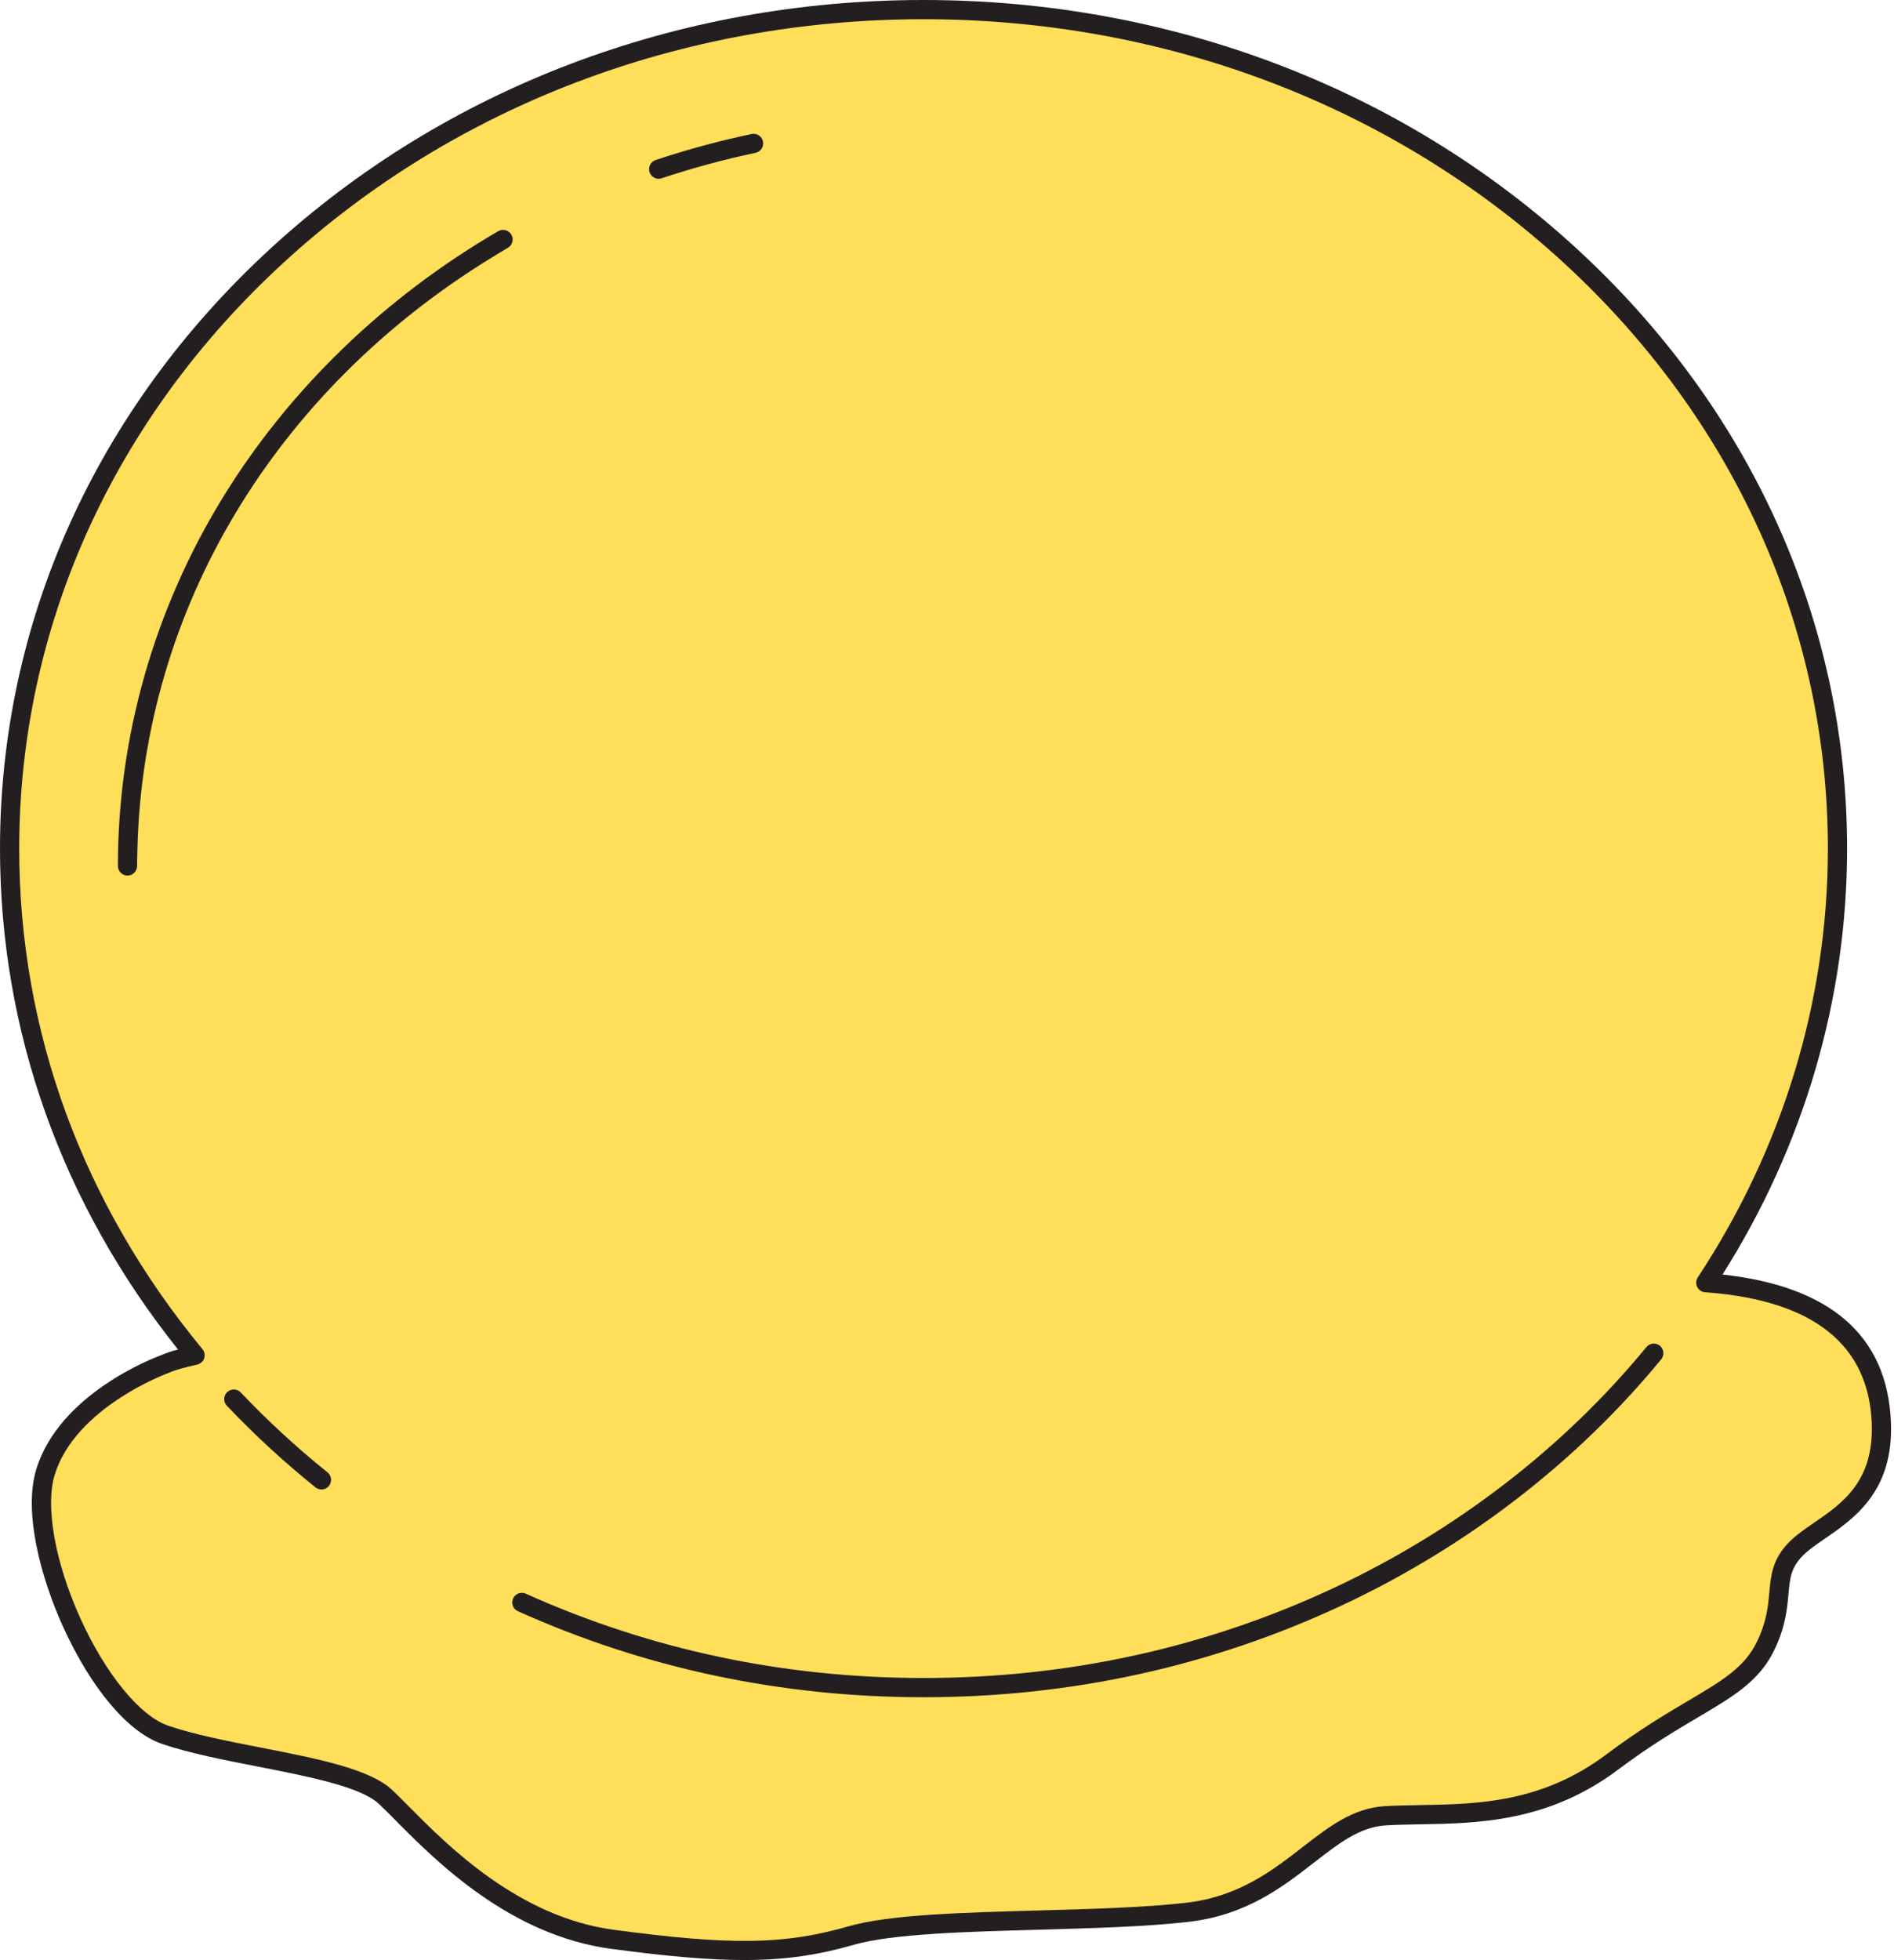 <?xml version="1.0" encoding="UTF-8" standalone="no"?><svg xmlns="http://www.w3.org/2000/svg" xmlns:xlink="http://www.w3.org/1999/xlink" fill="#000000" height="509.8" preserveAspectRatio="xMidYMid meet" version="1" viewBox="0.0 0.0 492.8 509.8" width="492.8" zoomAndPan="magnify"><g id="change1_1"><path d="M474.883,400.116c-2.282,1.568-4.438,3.05-5.919,4.581c-3.009,3.112-3.254,5.826-3.626,9.934 c-0.343,3.78-0.769,8.483-3.688,14.522c-3.896,8.06-10.557,11.994-19.774,17.44c-5.619,3.32-12.612,7.452-20.779,13.596 c-18.231,13.714-36.679,14.025-51.5,14.276c-3.194,0.055-6.21,0.105-9.074,0.279c-6.691,0.407-12.199,4.683-18.576,9.632 c-8.292,6.437-17.69,13.73-32.747,15.461c-10.99,1.264-25.114,1.655-38.773,2.034c-18.821,0.521-38.283,1.062-48.199,3.91 c-9.292,2.67-17.846,3.98-28.58,3.98c-9.273,0-20.171-0.978-34.578-2.901c-26.521-3.539-45.744-22.931-56.07-33.349 c-1.757-1.772-3.274-3.303-4.514-4.444c-4.801-4.413-18.363-7.063-31.478-9.627c-8.813-1.722-17.927-3.503-24.926-5.916 c-8.818-3.04-18.439-14.472-25.734-30.579c-5.593-12.348-10.345-29.551-6.91-40.801c6-19.652,30.537-28.98,32.523-29.707 c1.133-0.5,2.572-0.987,4.35-1.47C15.997,312.981,0,268.029,0,220.706c0-58.994,25.023-114.444,70.459-156.137 C115.835,22.931,176.152,0,240.297,0c64.146,0,124.462,22.931,169.838,64.569c45.437,41.692,70.459,97.143,70.459,156.137 c0,39.028-11.193,77.235-32.413,110.77c28.097,3.071,42.832,15.924,43.812,38.235C492.79,387.809,482.439,394.922,474.883,400.116z" fill="#231f20"/></g><g id="change2_1"><path d="M486.998,369.931C486.998,369.93,486.998,369.93,486.998,369.931c-0.888-20.204-15.141-31.565-42.363-33.77 c-0.301-0.024-0.626-0.048-0.966-0.07c-0.889-0.059-1.679-0.585-2.074-1.383s-0.338-1.745,0.153-2.488 c22.143-33.544,33.847-72.104,33.847-111.514c0-57.576-24.447-111.718-68.839-152.453C362.304,27.464,303.188,5,240.297,5 S118.291,27.464,73.84,68.253C29.448,108.988,5,163.13,5,220.706c0,47.436,16.486,92.449,47.677,130.17 c0.556,0.672,0.721,1.586,0.436,2.411s-0.981,1.44-1.834,1.625c-3.353,0.725-5.83,1.44-7.36,2.127 c-0.058,0.026-0.119,0.051-0.179,0.072c-0.241,0.086-24.138,8.861-29.521,26.494c-2.495,8.173,0.128,22.805,6.682,37.276 c6.538,14.436,15.491,25.393,22.81,27.916c6.67,2.299,15.61,4.046,24.255,5.736c14.432,2.819,28.062,5.483,33.903,10.853 c1.326,1.22,2.881,2.788,4.682,4.604c9.907,9.995,28.349,28.6,53.18,31.913c30.657,4.093,44.365,3.883,61.115-0.928 c10.525-3.024,29.429-3.549,49.441-4.104c13.553-0.376,27.566-0.765,38.342-2.003c13.666-1.571,22.478-8.41,30.251-14.443 c6.74-5.231,13.105-10.172,21.34-10.673c2.973-0.181,6.042-0.233,9.292-0.288c14.833-0.251,31.646-0.535,48.579-13.273 c8.39-6.311,15.516-10.521,21.242-13.904c8.778-5.187,14.577-8.612,17.815-15.312c2.523-5.22,2.888-9.245,3.21-12.798 c0.399-4.411,0.776-8.578,5.012-12.957c1.829-1.893,4.186-3.512,6.681-5.227C479.373,390.962,487.673,385.258,486.998,369.931z M170.594,41.624c8.129-2.717,16.528-4.996,24.962-6.772c1.349-0.283,2.677,0.58,2.962,1.931s-0.58,2.677-1.931,2.962 c-8.248,1.738-16.46,3.966-24.408,6.622c-0.263,0.088-0.53,0.129-0.793,0.129c-1.046,0-2.021-0.662-2.371-1.708 C168.578,43.478,169.284,42.062,170.594,41.624z M85.596,386.446c-0.494,0.614-1.219,0.934-1.95,0.934 c-0.55,0-1.104-0.181-1.565-0.552c-8.17-6.569-15.93-13.715-23.064-21.239c-0.95-1.002-0.908-2.584,0.094-3.534 c1.001-0.949,2.585-0.907,3.534,0.095c6.98,7.361,14.574,14.354,22.569,20.782C86.29,383.796,86.461,385.37,85.596,386.446z M132.15,64.447c-1.35,0.786-2.673,1.599-3.999,2.409C71.46,101.52,37.253,158.553,35.749,220.924 c-0.034,1.429-0.074,2.857-0.074,4.291c0,1.381-1.119,2.5-2.5,2.5s-2.5-1.119-2.5-2.5c0-33.533,9.406-66.61,27.202-95.656 c17.235-28.131,42.048-52.141,71.758-69.435c1.194-0.695,2.724-0.29,3.418,0.903C133.748,62.222,133.344,63.752,132.15,64.447z M432.234,353.522c-21.943,26.71-50.655,48.832-83.031,63.977c-33.925,15.868-70.566,23.914-108.906,23.914 c-37.026,0-72.536-7.527-105.544-22.372c-1.259-0.566-1.821-2.047-1.254-3.306c0.566-1.26,2.044-1.821,3.305-1.255 c32.359,14.554,67.18,21.933,103.494,21.933c37.602,0,73.531-7.888,106.788-23.443c31.705-14.83,59.813-36.484,81.286-62.621 c0.876-1.067,2.452-1.22,3.519-0.345C432.957,350.879,433.111,352.456,432.234,353.522z" fill="#ffde59"/></g></svg>